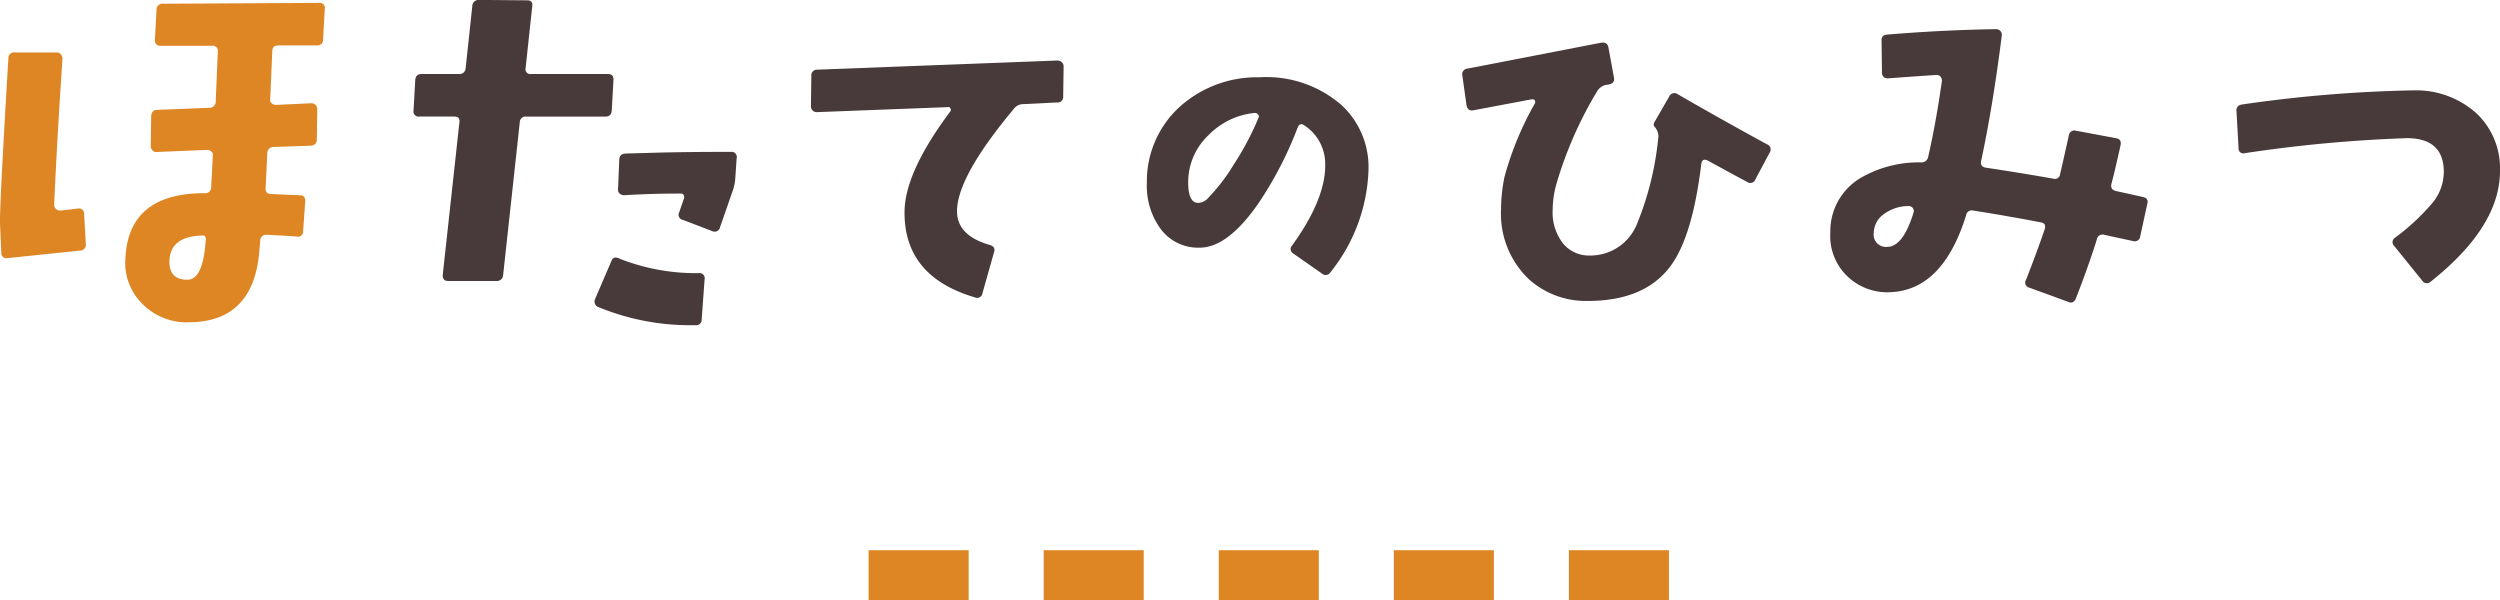 <svg xmlns="http://www.w3.org/2000/svg" width="199.917" height="48" viewBox="0 0 199.917 48"><g transform="translate(-582.583 -2204.484)"><path d="M580.313,1707.5v66.086" transform="translate(2423.543 1670.17) rotate(90)" fill="none" stroke="#de8524" stroke-width="4" stroke-dasharray="8 6"/><g transform="translate(-140.967 1704.069)"><path d="M730.412,519.986a.463.463,0,0,1-.466.533l-5.792.6a.411.411,0,0,1-.5-.466l-.1-2.2q-.068-1.032.666-13.315a.446.446,0,0,1,.5-.466h3.362a.428.428,0,0,1,.332.15.511.511,0,0,1,.133.35q-.433,6.425-.666,11.684a.427.427,0,0,0,.15.333.472.472,0,0,0,.316.133l1.431-.166a.413.413,0,0,1,.5.433Zm19.107-18.774-.133,2.43a.446.446,0,0,1-.5.466h-3.062q-.5,0-.5.465l-.167,3.862a.307.307,0,0,0,.117.3.512.512,0,0,0,.35.133l2.829-.133a.455.455,0,0,1,.466.466l-.034,2.43q0,.467-.5.5l-2.93.1a.5.5,0,0,0-.532.5q-.067,1.53-.133,2.763-.033.5.433.5l2.3.1q.466,0,.434.5l-.167,2.364a.413.413,0,0,1-.532.433q-1.5-.1-2.331-.133a.467.467,0,0,0-.565.433l-.1,1.165q-.567,5.327-5.526,5.393a4.963,4.963,0,0,1-3.728-1.4,4.589,4.589,0,0,1-1.431-3.695q.233-5.227,6.325-5.226a.463.463,0,0,0,.533-.466q.066-1.2.133-2.563a.306.306,0,0,0-.118-.3.5.5,0,0,0-.349-.133l-3.995.166a.385.385,0,0,1-.35-.117.48.48,0,0,1-.149-.35l.033-2.4q.033-.5.5-.5l4.162-.166a.5.5,0,0,0,.5-.533l.166-3.961a.412.412,0,0,0-.466-.466h-4.1a.412.412,0,0,1-.466-.466l.132-2.43a.463.463,0,0,1,.533-.466l12.45-.067A.411.411,0,0,1,749.52,501.211ZM740,519.686a.363.363,0,0,0-.049-.3c-.056-.067-.172-.088-.35-.067q-2.4.1-2.5,1.965-.067,1.565,1.431,1.564Q739.8,522.849,740,519.686Z" transform="translate(0 -0.064)" fill="#de8524"/><path d="M781.722,506.839l-.133,2.4q-.033.5-.5.5h-6.325a.464.464,0,0,0-.533.466L772.9,522.418a.5.5,0,0,1-.566.466h-3.828q-.467,0-.433-.5l1.331-12.183q.067-.466-.4-.466h-2.8a.411.411,0,0,1-.466-.5l.133-2.4q.033-.5.5-.5h3a.485.485,0,0,0,.532-.466l.532-4.961a.5.5,0,0,1,.533-.5l3.862.033c.31,0,.443.156.4.466l-.533,4.961a.381.381,0,0,0,.433.466h6.158C781.6,506.34,781.743,506.506,781.722,506.839Zm7.29,15.912-.233,3.2a.443.443,0,0,1-.533.466,19.182,19.182,0,0,1-7.689-1.431.474.474,0,0,1-.3-.666l1.3-3.028c.111-.288.321-.355.633-.2a16.621,16.621,0,0,0,6.358,1.165A.41.41,0,0,1,789.012,522.751Zm2.563-9.688-.1,1.466a4.24,4.24,0,0,1-.166,1l-1.065,3.062a.437.437,0,0,1-.633.3l-2.363-.9a.41.41,0,0,1-.267-.6l.366-1.065a.357.357,0,0,0,0-.3.239.239,0,0,0-.233-.133q-2.365,0-4.528.133a.548.548,0,0,1-.349-.117.376.376,0,0,1-.15-.316l.1-2.4c0-.31.167-.477.5-.5l2.4-.067q2.364-.067,6.026-.067A.411.411,0,0,1,791.575,513.064Z" transform="translate(-9.117)" fill="#483a3a"/><path d="M826.478,507.038l-.034,2.4a.442.442,0,0,1-.5.5l-2.663.133a.95.95,0,0,0-.8.4q-4.427,5.294-4.527,8.056-.067,2.032,2.6,2.8.5.134.366.566l-.932,3.3a.429.429,0,0,1-.6.333q-5.792-1.7-5.626-7.058.133-3.1,3.662-7.822a.219.219,0,0,0,0-.234.162.162,0,0,0-.2-.1l-10.486.4a.455.455,0,0,1-.466-.466l.033-2.43a.447.447,0,0,1,.466-.5l19.207-.732a.51.51,0,0,1,.35.133A.429.429,0,0,1,826.478,507.038Z" transform="translate(-17.874 -1.33)" fill="#483a3a"/><path d="M858.261,515.741a13.723,13.723,0,0,1-3.061,8.172.432.432,0,0,1-.643.093l-2.326-1.624a.4.4,0,0,1-.092-.611q2.723-3.765,2.662-6.55a3.669,3.669,0,0,0-1.652-3.062c-.245-.183-.429-.133-.55.154a29.811,29.811,0,0,1-3.154,6.091q-2.449,3.519-4.682,3.52a3.731,3.731,0,0,1-3.076-1.438,5.8,5.8,0,0,1-1.148-3.734,8.054,8.054,0,0,1,2.694-6.153,9.251,9.251,0,0,1,6.305-2.3,9.144,9.144,0,0,1,6.581,2.235A6.75,6.75,0,0,1,858.261,515.741Zm-8.785-4.224a.209.209,0,0,0-.046-.245.335.335,0,0,0-.26-.122,5.937,5.937,0,0,0-3.7,1.776,5.16,5.16,0,0,0-1.623,3.918q.03,1.5.8,1.5a1.139,1.139,0,0,0,.826-.429,14.747,14.747,0,0,0,1.989-2.6A22.839,22.839,0,0,0,849.476,511.517Z" transform="translate(-25.278 -1.704)" fill="#483a3a"/><path d="M897.286,513.572l-1.133,2.13a.433.433,0,0,1-.665.2q-1-.531-3.13-1.7c-.31-.154-.488-.067-.531.267q-.7,5.761-2.43,8.122-2.065,2.83-6.658,2.83a6.813,6.813,0,0,1-4.66-1.7,7.211,7.211,0,0,1-2.263-5.659,12.872,12.872,0,0,1,.266-2.529,25.078,25.078,0,0,1,2.43-5.893.283.283,0,0,0,0-.267c-.045-.067-.144-.088-.3-.067l-4.594.866q-.467.1-.565-.4l-.333-2.364a.45.45,0,0,1,.4-.565l10.653-2.064c.378-.067.588.067.633.4l.433,2.364q.1.467-.4.566a.751.751,0,0,1-.234.033,1.126,1.126,0,0,0-.7.5,31.411,31.411,0,0,0-3.263,7.423,7.864,7.864,0,0,0-.3,2.064,4.063,4.063,0,0,0,.816,2.68,2.688,2.688,0,0,0,2.18.981,4.017,4.017,0,0,0,3.695-2.4,24.48,24.48,0,0,0,1.765-7.124,1.133,1.133,0,0,0-.3-.765c-.112-.111-.1-.267.033-.466l1.132-1.964a.45.45,0,0,1,.7-.166q3.761,2.164,7.124,3.994A.436.436,0,0,1,897.286,513.572Z" transform="translate(-32.23 -0.941)" fill="#483a3a"/><path d="M935.606,517.368l-.566,2.6a.435.435,0,0,1-.565.366q-1.1-.233-2.3-.5a.457.457,0,0,0-.6.366q-.667,2.131-1.665,4.694-.2.5-.632.3l-3.1-1.133a.413.413,0,0,1-.266-.632q.865-2.2,1.5-4.062.133-.464-.333-.532-2.963-.566-5.359-.932a.458.458,0,0,0-.6.366q-1.9,6.126-6.258,6.159a4.583,4.583,0,0,1-3-1.065,4.455,4.455,0,0,1-1.6-3.728,4.946,4.946,0,0,1,2.33-4.294,9.25,9.25,0,0,1,4.893-1.3.539.539,0,0,0,.6-.433q.631-2.762,1.1-6.091a.488.488,0,0,0-.116-.333.4.4,0,0,0-.316-.133q-1.1.067-3.829.267c-.333.022-.511-.122-.532-.434l-.034-2.563q-.033-.466.466-.5,4.426-.366,8.688-.433a.455.455,0,0,1,.466.466q-.7,5.594-1.665,10.12-.067.433.433.5,2.464.367,5.326.865a.421.421,0,0,0,.566-.365q.3-1.3.7-3.1a.445.445,0,0,1,.566-.366l3.2.6q.466.068.366.566-.433,1.965-.732,3.1-.1.468.4.566,1.067.234,2.1.466Q935.739,516.9,935.606,517.368ZM916.932,518a.4.4,0,0,0-.4-.466,3.335,3.335,0,0,0-2.064.7,1.863,1.863,0,0,0-.732,1.431.985.985,0,0,0,1.1,1.131Q916.1,520.765,916.932,518Z" transform="translate(-40.346 -0.642)" fill="#483a3a"/><path d="M972.761,516.017q.034,4.494-5.559,8.922a.436.436,0,0,1-.666-.1l-2.231-2.763a.415.415,0,0,1,.067-.665,17.815,17.815,0,0,0,3.029-2.83,3.923,3.923,0,0,0,.866-2.43q0-2.7-2.962-2.7a112.155,112.155,0,0,0-12.95,1.2.384.384,0,0,1-.5-.4l-.166-2.962c-.023-.311.133-.488.466-.533A107.892,107.892,0,0,1,966,509.626a7.192,7.192,0,0,1,4.96,1.914A6.041,6.041,0,0,1,972.761,516.017Z" transform="translate(-49.295 -1.988)" fill="#483a3a"/></g></g></svg>